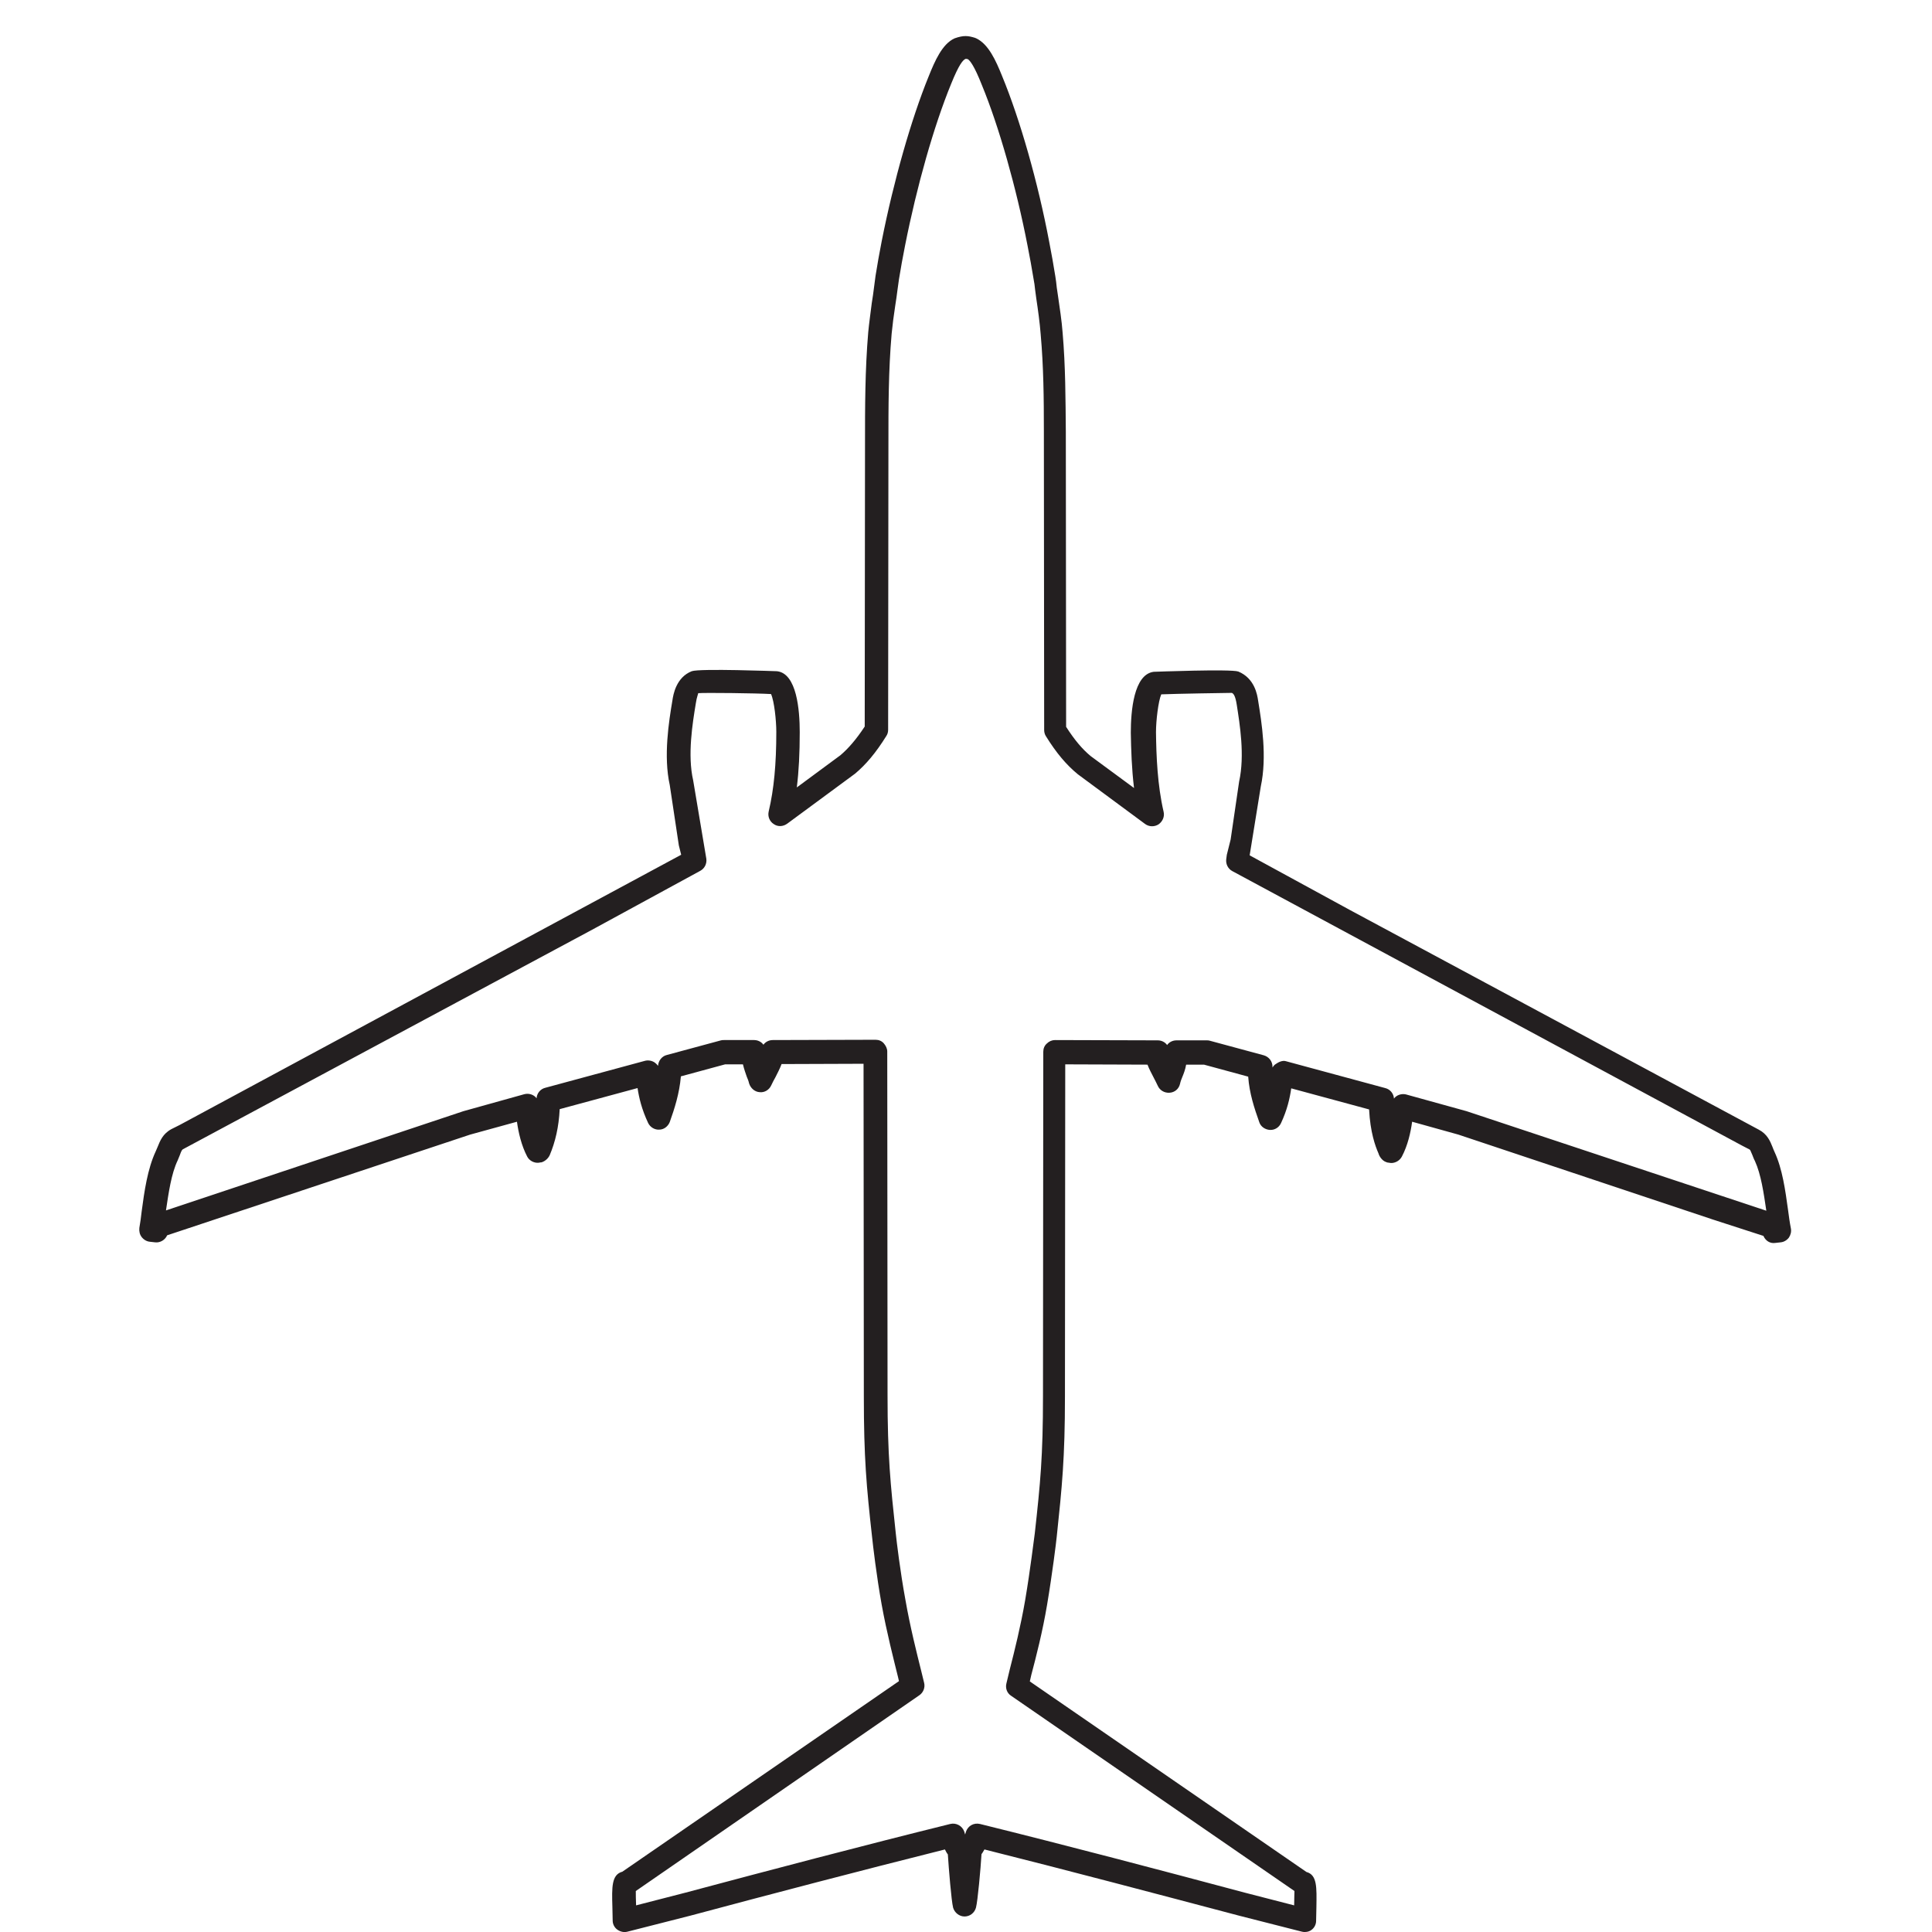 <?xml version="1.0" encoding="utf-8"?>
<!-- Generator: Adobe Illustrator 28.1.0, SVG Export Plug-In . SVG Version: 6.00 Build 0)  -->
<svg version="1.1" id="Layer_4" xmlns="http://www.w3.org/2000/svg" xmlns:xlink="http://www.w3.org/1999/xlink" x="0px" y="0px"
	 viewBox="0 0 66 66" style="enable-background:new 0 0 66 66;" xml:space="preserve">
<style type="text/css">
	.st0{fill:#231F20;}
</style>
<path class="st0" d="M44.58,66c-0.03,0-0.07,0-0.1-0.01l-2.16-0.55c-2.84-0.75-5.78-1.53-8.69-2.26c-0.03,0.05-0.06,0.11-0.1,0.16
	c-0.03,0.5-0.13,1.61-0.19,1.83c-0.05,0.18-0.21,0.3-0.39,0.3l0,0c-0.18,0-0.34-0.13-0.39-0.3c-0.06-0.23-0.15-1.35-0.18-1.82
	c-0.04-0.05-0.07-0.11-0.1-0.17c-2.91,0.73-5.85,1.5-8.69,2.26l-2.16,0.55c-0.12,0.03-0.24,0-0.34-0.07s-0.16-0.19-0.16-0.31
	l-0.01-0.47c-0.02-0.67-0.03-1.1,0.34-1.2l9.45-6.51l-0.03-0.13c-0.15-0.61-0.39-1.54-0.56-2.48c-0.18-1-0.3-2.04-0.33-2.33
	c-0.19-1.7-0.28-2.69-0.28-4.79L29.5,36.34l-2.8,0.01c-0.06,0.16-0.14,0.31-0.21,0.45c-0.05,0.09-0.1,0.18-0.14,0.27
	c-0.07,0.16-0.23,0.26-0.4,0.24c-0.17-0.01-0.31-0.14-0.36-0.3c-0.02-0.09-0.05-0.16-0.08-0.23c-0.04-0.12-0.09-0.25-0.13-0.42
	h-0.61l-1.51,0.41c-0.05,0.59-0.22,1.11-0.38,1.56c-0.06,0.15-0.2,0.26-0.36,0.26c-0.15,0.01-0.31-0.08-0.38-0.23
	c-0.22-0.47-0.31-0.86-0.36-1.19l-2.66,0.72c-0.03,0.61-0.15,1.12-0.34,1.57c-0.05,0.11-0.15,0.2-0.26,0.24
	c-0.02,0.01-0.04,0.01-0.06,0.01c-0.02,0-0.03,0.01-0.05,0.01c-0.16,0.02-0.33-0.07-0.4-0.21c-0.2-0.38-0.3-0.83-0.35-1.19
	l-1.6,0.44L5.71,42.2c-0.07,0.16-0.24,0.26-0.41,0.24l-0.18-0.02c-0.11-0.01-0.21-0.07-0.28-0.16s-0.09-0.2-0.08-0.31
	c0.03-0.18,0.06-0.37,0.08-0.57c0.09-0.68,0.2-1.45,0.48-2.05l0.06-0.14c0.09-0.22,0.18-0.46,0.48-0.62l0.28-0.14l17.13-9.23
	l-0.08-0.32l-0.31-2.06c-0.22-0.99-0.03-2.18,0.09-2.89c0.03-0.21,0.13-0.79,0.66-1c0.28-0.1,2.89,0,2.91,0
	c0.68,0.07,0.78,1.33,0.78,2.08c0,0.71-0.03,1.33-0.1,1.89l1.49-1.1c0.27-0.23,0.54-0.54,0.83-0.98l0.01-9.63
	c0-1.3,0-2.54,0.11-3.84c0.03-0.32,0.08-0.66,0.12-0.99c0.03-0.19,0.06-0.38,0.08-0.56l0.05-0.38c0.06-0.37,0.13-0.78,0.21-1.18
	c0.41-2.07,1.01-4.17,1.6-5.62c0.22-0.55,0.47-1.12,0.89-1.31c0.31-0.11,0.46-0.09,0.69-0.02c0.02,0.01,0.03,0.01,0.05,0.02
	c0.42,0.2,0.67,0.76,0.88,1.28c0.62,1.5,1.23,3.65,1.61,5.66c0.08,0.4,0.15,0.81,0.21,1.18c0.02,0.13,0.04,0.26,0.05,0.39l0.04,0.27
	c0.06,0.42,0.13,0.86,0.16,1.27c0.1,1.15,0.1,2.29,0.11,3.39l0.01,10.08c0.29,0.45,0.55,0.76,0.84,1l1.48,1.09
	c-0.08-0.66-0.1-1.31-0.11-1.89c0-0.74,0.1-1.99,0.78-2.08c0.03,0,2.62-0.1,2.89-0.01c0.56,0.23,0.65,0.79,0.68,1
	c0.12,0.74,0.31,1.91,0.09,2.93l-0.38,2.35l3.43,1.87l13.96,7.5c0.29,0.15,0.39,0.39,0.47,0.59c0.02,0.05,0.04,0.11,0.07,0.17
	c0.27,0.58,0.37,1.32,0.46,1.97c0.03,0.23,0.06,0.45,0.1,0.65c0.02,0.11-0.01,0.22-0.07,0.31c-0.07,0.09-0.17,0.15-0.28,0.16
	l-0.18,0.02c-0.19,0.03-0.34-0.08-0.41-0.24l-1.73-0.56l-8.69-2.9l-1.58-0.44c-0.05,0.37-0.15,0.81-0.35,1.19
	c-0.07,0.13-0.2,0.21-0.34,0.22c-0.04,0-0.07,0-0.1-0.01c-0.05,0-0.1-0.02-0.14-0.04c-0.1-0.05-0.19-0.17-0.22-0.28
	c-0.11-0.25-0.28-0.72-0.32-1.5l-2.66-0.72c-0.05,0.35-0.14,0.74-0.35,1.19c-0.07,0.15-0.22,0.24-0.38,0.23
	c-0.16-0.01-0.31-0.11-0.36-0.26c-0.17-0.48-0.34-0.99-0.38-1.56l-1.51-0.41h-0.61c-0.03,0.17-0.08,0.3-0.13,0.42
	c-0.03,0.07-0.06,0.15-0.08,0.24c-0.04,0.17-0.18,0.29-0.36,0.3c-0.17,0.01-0.33-0.08-0.4-0.24c-0.04-0.09-0.09-0.18-0.14-0.28
	c-0.07-0.14-0.15-0.28-0.21-0.44l-2.81-0.01l-0.01,11.35c0,2.1-0.1,3.08-0.28,4.78c-0.02,0.2-0.15,1.26-0.33,2.33
	c-0.15,0.9-0.38,1.8-0.54,2.4l-0.05,0.22l9.45,6.51c0.37,0.1,0.35,0.53,0.34,1.2l-0.01,0.47c0,0.12-0.06,0.24-0.16,0.31
	C44.75,65.97,44.67,66,44.58,66z M21.72,64.6c0,0.11,0,0.29,0.01,0.49l1.67-0.43c2.96-0.79,6.03-1.6,9.06-2.35
	c0.2-0.05,0.41,0.06,0.48,0.26l0.03,0.1l0.03-0.1c0.07-0.2,0.27-0.31,0.48-0.26c3.03,0.75,6.1,1.56,9.06,2.35l1.67,0.43
	c0-0.19,0.01-0.38,0.01-0.49l-9.68-6.67c-0.14-0.09-0.2-0.26-0.16-0.42l0.12-0.5c0.16-0.62,0.37-1.47,0.52-2.34
	c0.18-1.06,0.3-2.09,0.33-2.29c0.19-1.72,0.28-2.63,0.28-4.7l0.01-11.75c0-0.11,0.04-0.21,0.12-0.28c0.08-0.08,0.18-0.12,0.28-0.12
	l0,0l3.51,0.01c0.13,0,0.25,0.06,0.32,0.16c0.07-0.1,0.19-0.16,0.32-0.16h1.03c0.04,0,0.07,0,0.1,0.01l1.85,0.5
	c0.18,0.05,0.3,0.21,0.3,0.39c0,0.01,0,0.02,0,0.03c0.03-0.05,0.06-0.09,0.11-0.12c0.1-0.07,0.23-0.13,0.34-0.1l3.4,0.92
	c0.17,0.04,0.29,0.19,0.3,0.36c0.02-0.03,0.05-0.06,0.08-0.08c0.1-0.07,0.23-0.09,0.34-0.06l2.06,0.57l10.24,3.4
	c-0.09-0.61-0.18-1.24-0.39-1.7c-0.04-0.07-0.06-0.14-0.09-0.21c-0.06-0.14-0.07-0.17-0.09-0.18l-0.27-0.14l-17.4-9.37
	c-0.15-0.08-0.23-0.24-0.21-0.41l0.02-0.15l0.13-0.52l0.29-1.98c0.2-0.9,0.02-1.97-0.08-2.62c-0.05-0.33-0.12-0.39-0.17-0.41
	c-0.15,0-1.93,0.03-2.41,0.05c-0.1,0.23-0.18,0.9-0.18,1.29c0.01,0.83,0.05,1.81,0.26,2.72c0.04,0.16-0.03,0.33-0.17,0.43
	c-0.14,0.09-0.32,0.09-0.46-0.01l-2.3-1.7c-0.39-0.32-0.73-0.72-1.09-1.3c-0.04-0.06-0.06-0.14-0.06-0.21l-0.01-10.2
	c0-1.14-0.01-2.21-0.11-3.33c-0.03-0.39-0.09-0.82-0.15-1.22l-0.04-0.3c-0.01-0.13-0.03-0.24-0.05-0.35
	c-0.06-0.37-0.13-0.76-0.21-1.16c-0.38-1.96-0.97-4.05-1.56-5.48c-0.26-0.66-0.41-0.84-0.48-0.88C33.02,2.01,33,2.01,32.99,2.01
	c-0.09,0.03-0.23,0.19-0.5,0.86c-0.59,1.44-1.17,3.49-1.57,5.51c-0.08,0.4-0.15,0.79-0.21,1.16L30.66,9.9
	c-0.02,0.17-0.05,0.37-0.08,0.56c-0.05,0.32-0.09,0.64-0.12,0.94c-0.11,1.27-0.11,2.49-0.11,3.78l-0.01,9.75
	c0,0.08-0.02,0.15-0.06,0.21c-0.36,0.58-0.7,0.98-1.07,1.29l-2.32,1.71c-0.14,0.1-0.32,0.11-0.46,0.01
	c-0.14-0.09-0.21-0.26-0.17-0.43c0.18-0.76,0.26-1.62,0.26-2.72c0-0.38-0.07-1.05-0.18-1.29c-0.49-0.03-2.27-0.05-2.49-0.03
	c0.01,0.01-0.05,0.13-0.08,0.35c-0.11,0.67-0.29,1.76-0.09,2.63l0.45,2.68c0.02,0.17-0.06,0.33-0.21,0.41l-3.69,2.01l-13.98,7.5
	c-0.03,0.02-0.05,0.04-0.11,0.21l-0.07,0.17c-0.22,0.46-0.31,1.11-0.4,1.71l10.16-3.39l2.08-0.58c0.12-0.03,0.24-0.01,0.34,0.06
	c0.03,0.02,0.06,0.05,0.08,0.08c0.01-0.17,0.13-0.32,0.3-0.36l3.4-0.92c0.11-0.03,0.24-0.01,0.34,0.06
	c0.04,0.03,0.08,0.07,0.11,0.11c0.01-0.17,0.13-0.33,0.3-0.37l1.85-0.5c0.03-0.01,0.07-0.01,0.1-0.01h1.03
	c0.13,0,0.25,0.06,0.32,0.16c0.07-0.1,0.19-0.16,0.32-0.16l3.51-0.01l0,0c0.11,0,0.21,0.04,0.28,0.12s0.12,0.18,0.12,0.28
	l0.01,11.75c0,2.06,0.1,3.03,0.28,4.7c0.03,0.29,0.15,1.3,0.33,2.28c0.16,0.92,0.39,1.83,0.54,2.43l0.1,0.41
	c0.04,0.16-0.03,0.33-0.16,0.42L21.72,64.6z M21.45,64.72L21.45,64.72L21.45,64.72z M44.47,64.72L44.47,64.72L44.47,64.72z
	 M26.44,23.73C26.44,23.73,26.45,23.73,26.44,23.73C26.45,23.73,26.44,23.73,26.44,23.73z"/>
</svg>
